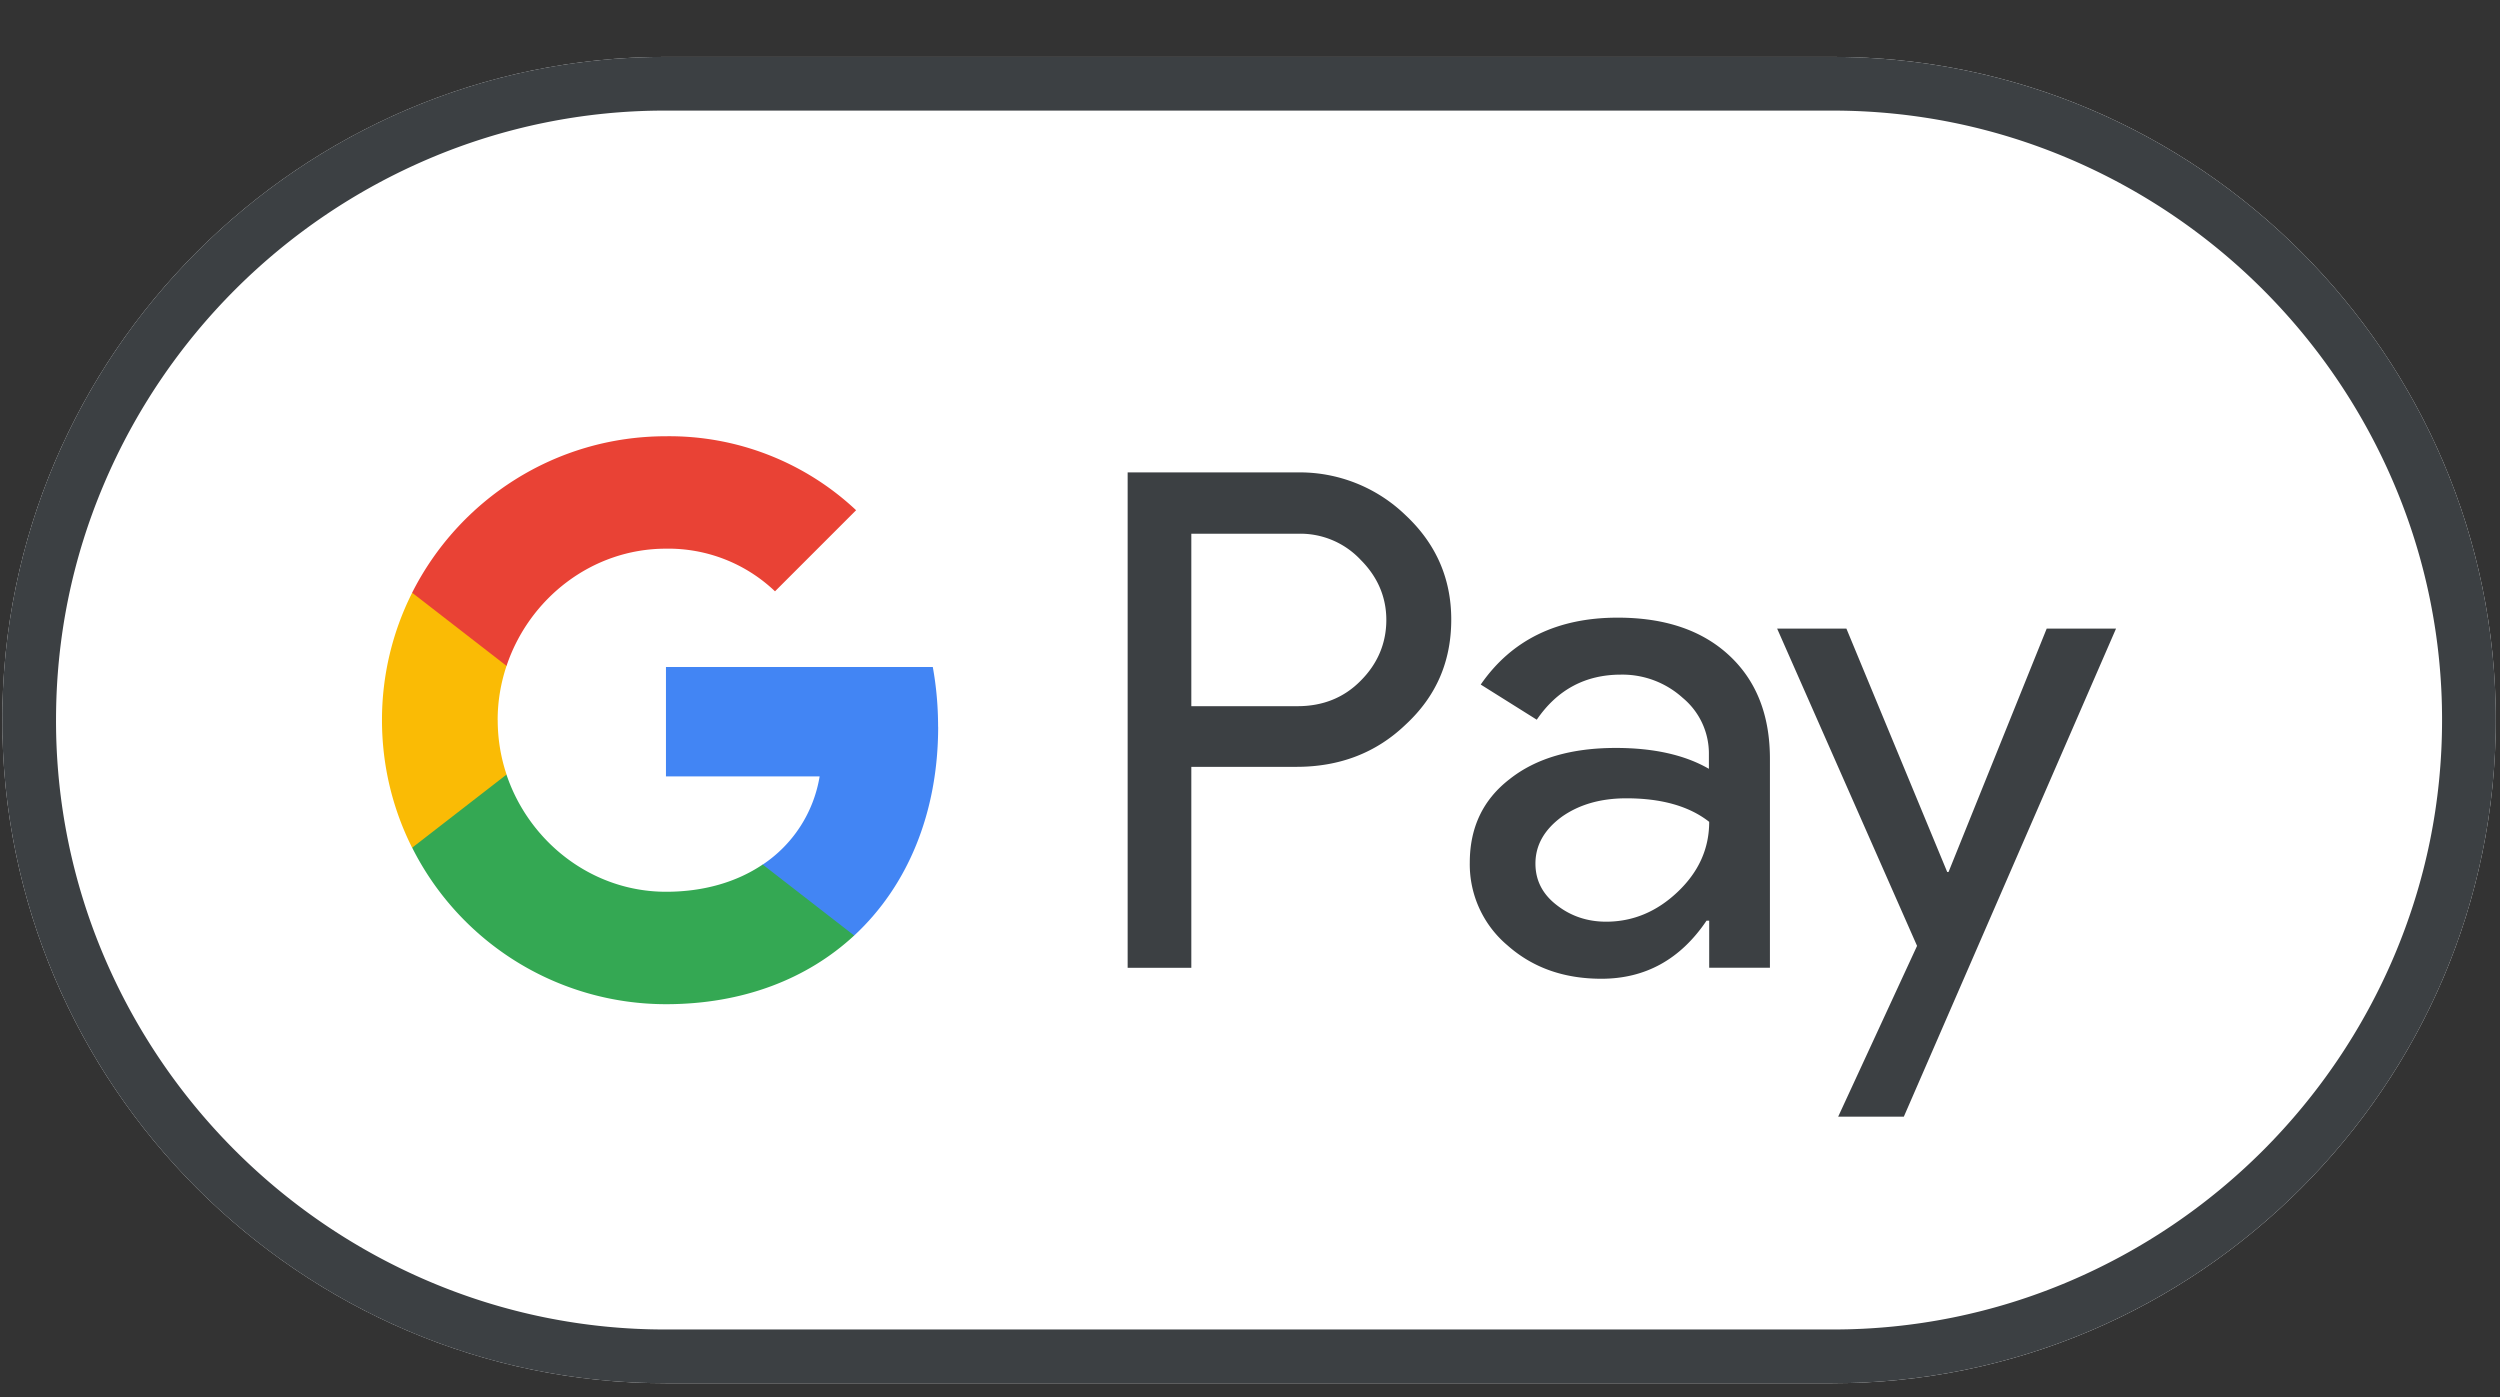 <svg xmlns="http://www.w3.org/2000/svg" width="34" height="19" fill="none"><rect width="100%" height="100%" fill="#333333" stroke="none"/><path fill="#fff" d="M24.923.774H9.05C4.09.774.031 4.832.031 9.793c0 4.96 4.059 9.019 9.02 9.019h15.872c4.96 0 9.02-4.059 9.02-9.02 0-4.96-4.06-9.018-9.02-9.018Z"/><path fill="#3C4043" d="M24.923 1.504c1.114 0 2.197.221 3.216.654a8.36 8.36 0 0 1 4.419 4.42 8.182 8.182 0 0 1 .654 3.215c0 1.114-.221 2.196-.654 3.215a8.362 8.362 0 0 1-4.42 4.42 8.182 8.182 0 0 1-3.215.653H9.05a8.182 8.182 0 0 1-3.215-.654 8.36 8.36 0 0 1-4.42-4.419 8.182 8.182 0 0 1-.653-3.215c0-1.114.22-2.196.654-3.215a8.36 8.36 0 0 1 4.419-4.42 8.182 8.182 0 0 1 3.215-.654h15.873Zm0-.73H9.05C4.09.774.031 4.832.031 9.793c0 4.96 4.059 9.019 9.02 9.019h15.872c4.96 0 9.02-4.059 9.02-9.02 0-4.96-4.06-9.018-9.02-9.018Z"/><path fill="#3C4043" d="M16.202 10.434v2.728h-.866V6.425h2.295a2.07 2.07 0 0 1 1.484.581c.415.388.622.862.622 1.42 0 .574-.207 1.047-.622 1.43-.401.384-.897.573-1.483.573h-1.43v.005Zm0-3.18v2.35h1.447c.343 0 .632-.117.857-.347.23-.23.348-.51.348-.826 0-.31-.118-.586-.348-.816a1.123 1.123 0 0 0-.857-.356h-1.447v-.005ZM22 8.4c.641 0 1.146.17 1.516.513.37.343.555.812.555 1.407v2.841h-.826v-.64h-.036c-.356.528-.834.79-1.43.79-.509 0-.933-.15-1.275-.452a1.44 1.44 0 0 1-.515-1.127c0-.478.18-.857.542-1.136.36-.285.843-.424 1.443-.424.514 0 .938.094 1.267.284v-.199a.983.983 0 0 0-.356-.766 1.222 1.222 0 0 0-.84-.316c-.482 0-.865.203-1.145.613l-.762-.478c.42-.608 1.042-.91 1.863-.91Zm-1.118 3.345c0 .226.095.415.289.564.19.149.415.226.672.226.365 0 .69-.136.974-.406.284-.27.428-.586.428-.952-.27-.212-.645-.32-1.127-.32-.352 0-.645.086-.88.253-.238.176-.356.387-.356.635ZM28.778 8.549l-2.886 6.638h-.893l1.073-2.323-1.903-4.315h.942l1.371 3.31h.018l1.335-3.31h.943Z"/><path fill="#4285F4" d="M12.758 9.883c0-.282-.025-.552-.072-.812H9.057v1.488h2.09a1.79 1.79 0 0 1-.775 1.2v.965h1.244c.726-.672 1.143-1.666 1.143-2.84Z"/><path fill="#34A853" d="M10.372 11.758c-.347.234-.793.37-1.314.37-1.008 0-1.863-.679-2.17-1.594H5.606v.995a3.863 3.863 0 0 0 3.453 2.128c1.043 0 1.92-.343 2.558-.934l-1.244-.965Z"/><path fill="#FABB05" d="M6.768 9.794c0-.257.043-.505.121-.739V8.06H5.606a3.843 3.843 0 0 0-.411 1.734c0 .625.148 1.213.41 1.735l1.284-.995a2.33 2.33 0 0 1-.12-.74Z"/><path fill="#E94235" d="M9.058 7.462a2.1 2.1 0 0 1 1.482.58l1.103-1.103a3.711 3.711 0 0 0-2.585-1.006c-1.51 0-2.817.866-3.453 2.128l1.284.995c.306-.915 1.16-1.594 2.169-1.594Z"/></svg>
